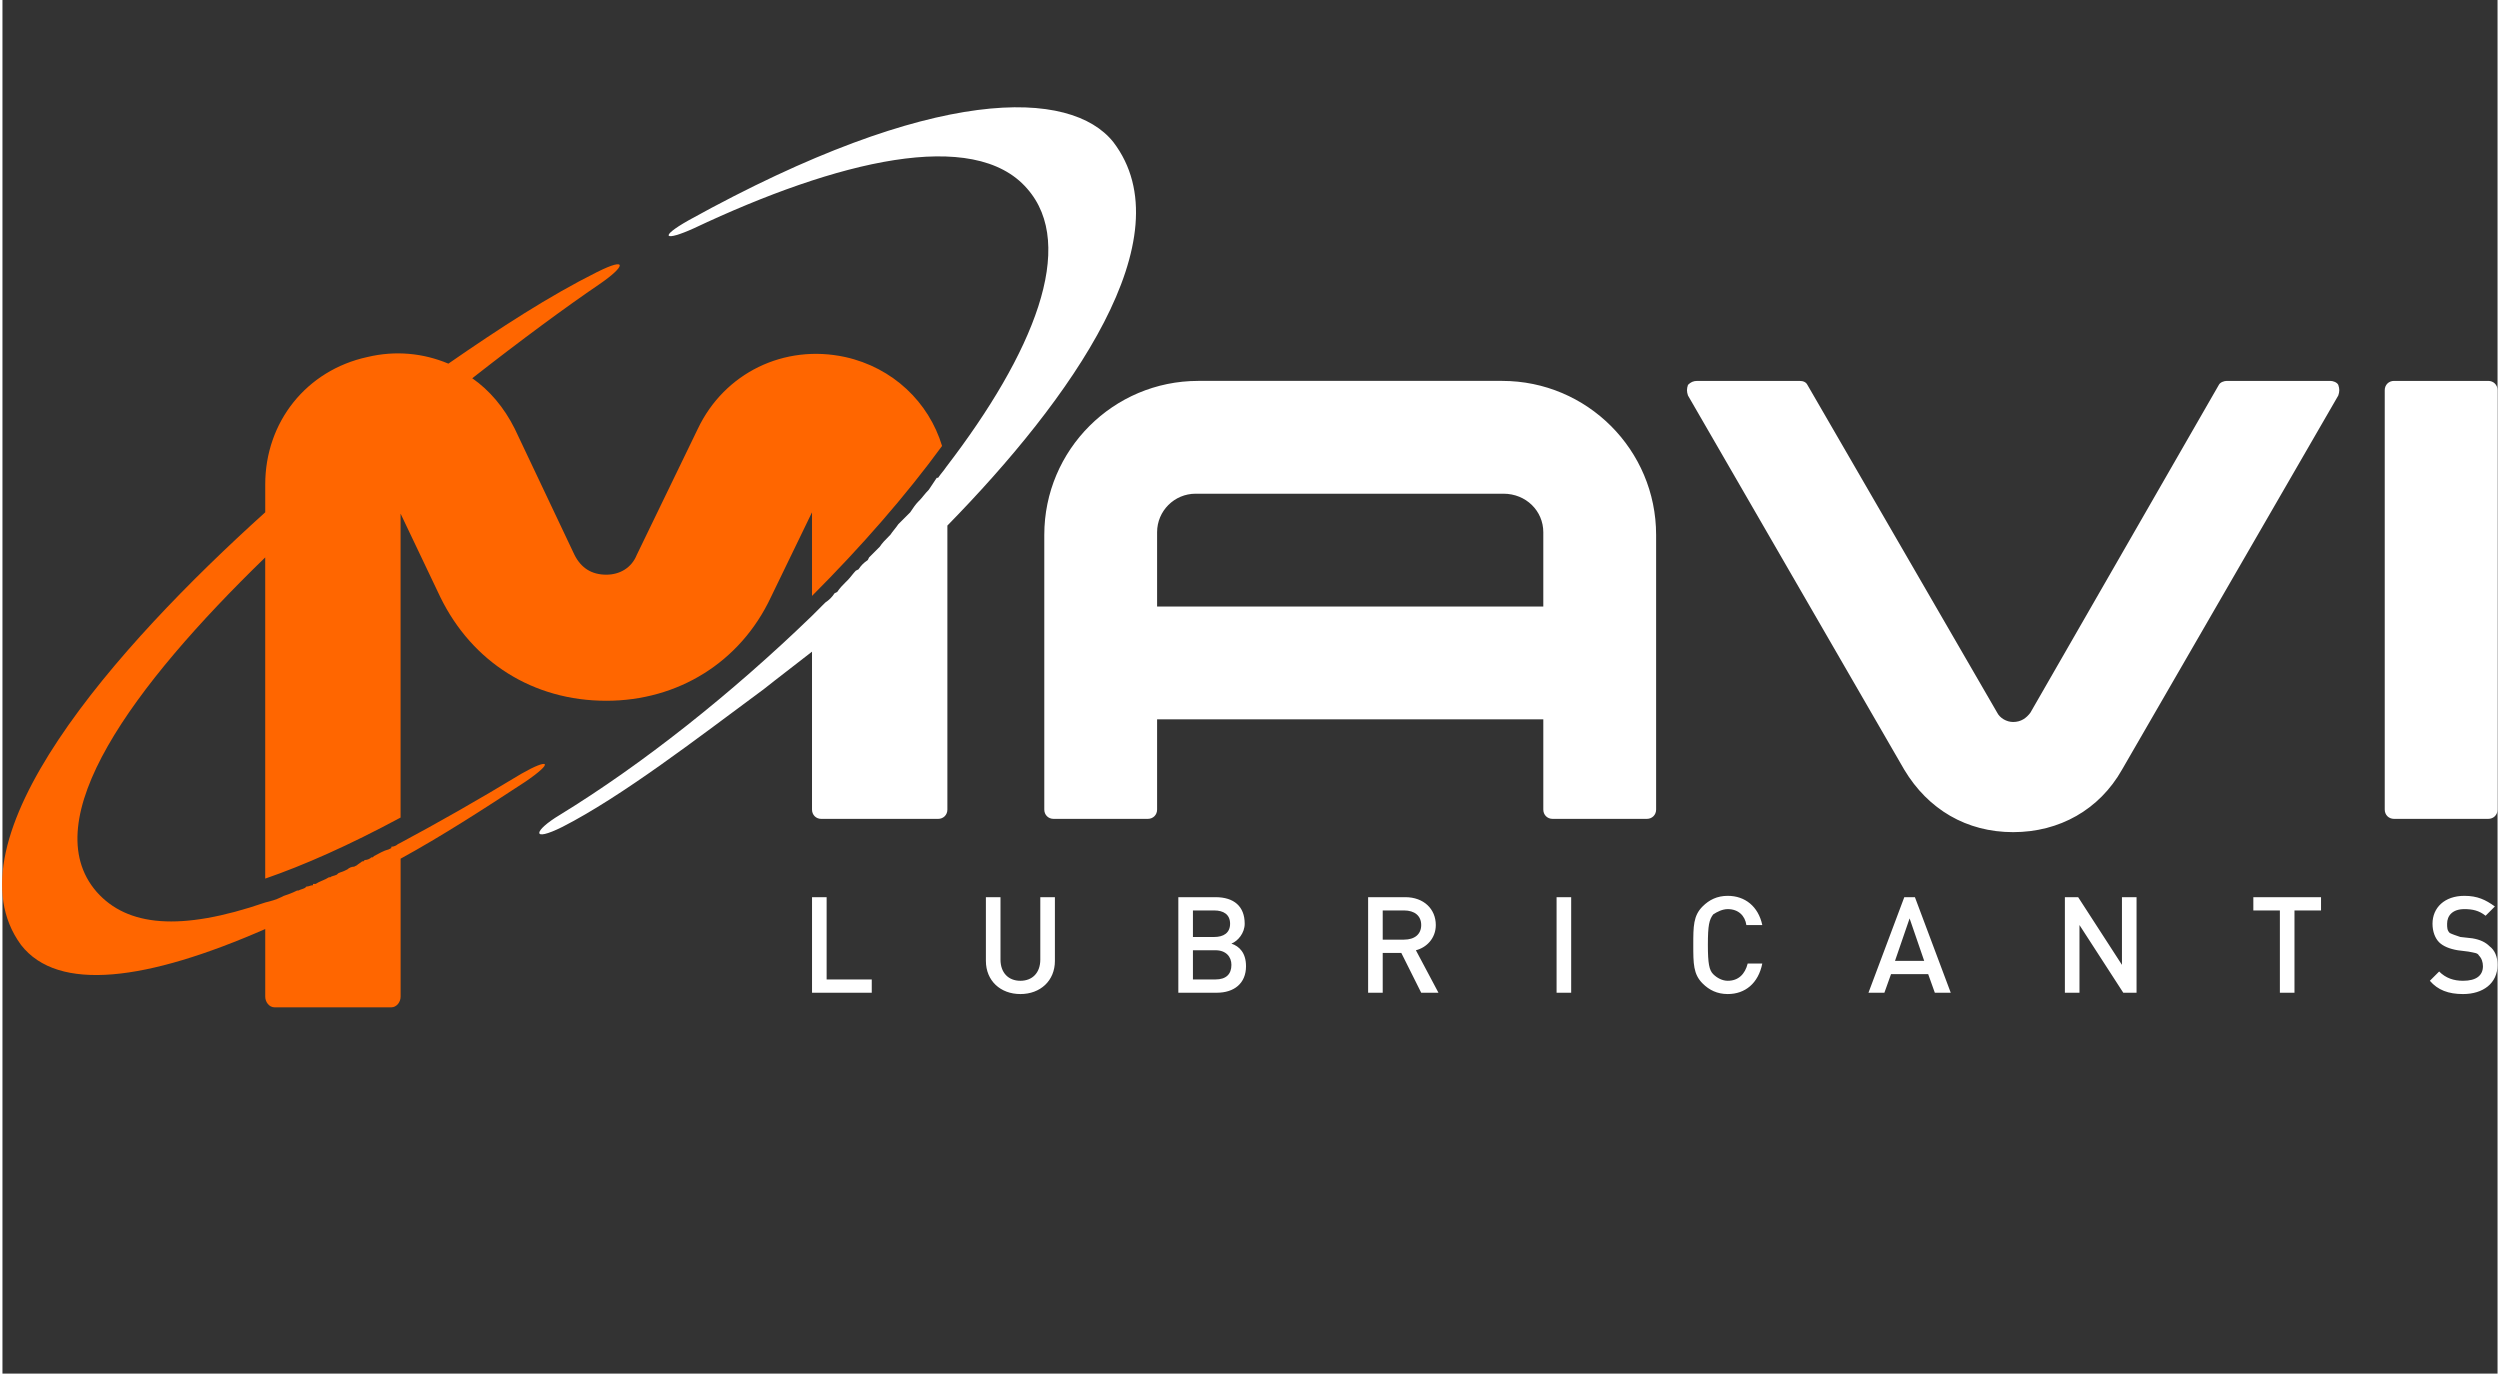 <?xml version="1.0" encoding="UTF-8"?>
<svg xmlns="http://www.w3.org/2000/svg" xmlns:xlink="http://www.w3.org/1999/xlink" xmlns:xodm="http://www.corel.com/coreldraw/odm/2003" xml:space="preserve" width="182px" height="100px" version="1.1" style="shape-rendering:geometricPrecision; text-rendering:geometricPrecision; image-rendering:optimizeQuality; fill-rule:evenodd; clip-rule:evenodd" viewBox="0 0 18.8 10.35"><rect x="0" y="0" width="18.8" height="10.35" fill="#333333" stroke="none"/> <defs> <style type="text/css"> .fil3 {fill:none} .fil1 {fill:#FF6600} .fil0 {fill:white} .fil2 {fill:white;fill-rule:nonzero} </style> </defs> <g id="Layer_x0020_1">  <g id="_105553362817952"> <g> <path class="fil0" d="M11.31 3.72l-2.32 0c-0.16,0 -0.29,0.13 -0.29,0.29l0 0.56 2.91 0 0 -0.56c0,-0.16 -0.13,-0.29 -0.3,-0.29zm6.29 -0.74l-1.63 2.82c-0.17,0.3 -0.47,0.47 -0.82,0.47 -0.35,0 -0.64,-0.17 -0.82,-0.47l-1.63 -2.82c-0.01,-0.03 -0.01,-0.05 0,-0.08 0.02,-0.02 0.04,-0.03 0.07,-0.03l0.77 0c0.03,0 0.05,0.01 0.06,0.03l1.43 2.47c0.02,0.04 0.07,0.07 0.12,0.07 0.06,0 0.1,-0.03 0.13,-0.07l1.42 -2.47c0.01,-0.02 0.04,-0.03 0.06,-0.03l0.78 0c0.02,0 0.05,0.01 0.06,0.03 0.01,0.03 0.01,0.05 0,0.08zm0.42 -0.11l0.71 0c0.04,0 0.07,0.03 0.07,0.07l0 3.16c0,0.04 -0.03,0.07 -0.07,0.07l-0.71 0c-0.04,0 -0.07,-0.03 -0.07,-0.07l0 -3.16c0,-0.04 0.03,-0.07 0.07,-0.07zm-10.91 0.65l0 0 0 0c-0.02,0.03 -0.04,0.05 -0.06,0.08l-0.01 0c-0.02,0.03 -0.04,0.06 -0.06,0.09l0 0c-0.03,0.03 -0.05,0.06 -0.07,0.08l-0.01 0.01c-0.02,0.02 -0.04,0.05 -0.06,0.08l-0.01 0.01c-0.02,0.02 -0.05,0.05 -0.07,0.07l-0.01 0.01c-0.02,0.03 -0.04,0.05 -0.06,0.08l-0.01 0.01c-0.03,0.03 -0.05,0.05 -0.07,0.08l-0.01 0.01c-0.02,0.02 -0.05,0.05 -0.07,0.07l-0.01 0.02c-0.03,0.02 -0.05,0.04 -0.07,0.07l-0.02 0.01c-0.02,0.02 -0.04,0.05 -0.06,0.07l-0.02 0.02c-0.02,0.02 -0.04,0.04 -0.06,0.07l-0.02 0.01c-0.02,0.03 -0.04,0.05 -0.07,0.07l-0.02 0.02c-0.02,0.02 -0.04,0.04 -0.06,0.06l-0.02 0.02c-0.61,0.59 -1.28,1.12 -1.9,1.5 -0.2,0.12 -0.22,0.21 0.02,0.09 0.45,-0.23 1.02,-0.67 1.52,-1.04 0.1,-0.08 0.22,-0.17 0.36,-0.28l0 1.19c0,0.04 0.03,0.07 0.07,0.07l0.88 0c0.04,0 0.07,-0.03 0.07,-0.07l0 -2.14c0.93,-0.95 1.8,-2.17 1.25,-2.89 -0.32,-0.4 -1.34,-0.44 -3.2,0.59 -0.23,0.13 -0.18,0.16 0.04,0.06 1.08,-0.51 2.11,-0.76 2.51,-0.3 0.38,0.43 0.05,1.24 -0.61,2.1zm1.59 1.9l0 0.68c0,0.04 -0.03,0.07 -0.07,0.07l-0.71 0c-0.04,0 -0.07,-0.03 -0.07,-0.07l0 -2.07c0,-0.64 0.52,-1.16 1.16,-1.16l2.29 0c0.64,0 1.16,0.52 1.16,1.16 0,0.69 0,1.38 0,2.07 0,0.04 -0.03,0.07 -0.07,0.07l-0.71 0c-0.04,0 -0.07,-0.03 -0.07,-0.07l0 -0.68 -2.91 0z"></path> <path class="fil1" d="M4.48 2.05c-0.36,0.18 -0.73,0.42 -1.12,0.69 -0.19,-0.08 -0.4,-0.1 -0.61,-0.05 -0.46,0.1 -0.77,0.49 -0.77,0.96l0 0.21c-1.12,1.01 -2.42,2.47 -1.84,3.26 0.28,0.36 0.95,0.27 1.84,-0.12l0 0.51c0,0.04 0.03,0.08 0.07,0.08l0.88 0c0.04,0 0.07,-0.04 0.07,-0.08l0 -1.04c0.31,-0.17 0.62,-0.37 0.94,-0.58 0.22,-0.15 0.18,-0.18 -0.03,-0.06 -0.33,0.2 -0.63,0.37 -0.91,0.52l-0.02 0.01c-0.01,0.01 -0.03,0.02 -0.05,0.02l0 0.01 -0.02 0.01c-0.04,0.01 -0.07,0.03 -0.11,0.05l-0.01 0.01 -0.01 0c-0.01,0.01 -0.03,0.02 -0.05,0.02l-0.01 0.01 -0.01 0c-0.01,0.01 -0.03,0.02 -0.04,0.03l0 0 -0.02 0.01c-0.02,0 -0.04,0.01 -0.05,0.02l-0.02 0.01c-0.02,0.01 -0.03,0.01 -0.05,0.02l-0.01 0.01c-0.02,0.01 -0.04,0.01 -0.05,0.02l-0.01 0c-0.03,0.02 -0.07,0.03 -0.1,0.05l-0.02 0 0 0.01c-0.02,0 -0.03,0.01 -0.05,0.01l-0.01 0.01c-0.02,0.01 -0.03,0.01 -0.05,0.02l-0.01 0c-0.04,0.02 -0.07,0.03 -0.1,0.04l-0.02 0.01c-0.04,0.02 -0.08,0.03 -0.12,0.04l0 0c-0.64,0.22 -1.04,0.18 -1.27,-0.08 -0.47,-0.54 0.27,-1.55 1.27,-2.52l0 2.42c0.29,-0.1 0.63,-0.25 1.02,-0.46l0 -2.29 0.3 0.63c0.24,0.49 0.7,0.78 1.25,0.78 0.54,0 1.01,-0.29 1.24,-0.78l0.31 -0.64 0 0.63c0.37,-0.37 0.71,-0.76 0.98,-1.13 -0.1,-0.33 -0.37,-0.59 -0.73,-0.67 -0.46,-0.1 -0.91,0.12 -1.11,0.54l-0.46 0.95c-0.04,0.1 -0.13,0.15 -0.23,0.15 -0.11,0 -0.19,-0.05 -0.24,-0.15l-0.45 -0.95c-0.08,-0.16 -0.19,-0.29 -0.32,-0.38 0.37,-0.29 0.71,-0.54 0.96,-0.71 0.19,-0.13 0.22,-0.21 -0.02,-0.09z"></path> <path class="fil2" d="M6.55 7.48l0 -0.1 -0.34 0 0 -0.62 -0.11 0 0 0.72 0.45 0zm1.38 -0.24l0 -0.48 -0.11 0 0 0.47c0,0.1 -0.06,0.16 -0.15,0.16 -0.09,0 -0.15,-0.06 -0.15,-0.16l0 -0.47 -0.11 0 0 0.48c0,0.15 0.11,0.25 0.26,0.25 0.15,0 0.26,-0.1 0.26,-0.25zm1.44 0.04c0,-0.1 -0.05,-0.15 -0.11,-0.17 0.05,-0.02 0.1,-0.08 0.1,-0.15 0,-0.13 -0.08,-0.2 -0.22,-0.2l-0.28 0 0 0.72 0.29 0c0.13,0 0.22,-0.07 0.22,-0.2zm-0.11 -0.01c0,0.07 -0.04,0.11 -0.12,0.11l-0.17 0 0 -0.22 0.17 0c0.08,0 0.12,0.05 0.12,0.11zm-0.01 -0.31c0,0.07 -0.05,0.1 -0.12,0.1l-0.16 0 0 -0.2 0.16 0c0.07,0 0.12,0.03 0.12,0.1zm1.57 0.52l-0.17 -0.32c0.08,-0.02 0.15,-0.09 0.15,-0.19 0,-0.12 -0.09,-0.21 -0.23,-0.21l-0.28 0 0 0.72 0.11 0 0 -0.3 0.14 0 0.15 0.3 0.13 0zm-0.13 -0.51c0,0.07 -0.05,0.11 -0.13,0.11l-0.16 0 0 -0.22 0.16 0c0.08,0 0.13,0.04 0.13,0.11zm1.13 0.51l0 -0.72 -0.11 0 0 0.72 0.11 0zm1.44 -0.22l-0.11 0c-0.02,0.08 -0.07,0.13 -0.15,0.13 -0.04,0 -0.08,-0.02 -0.11,-0.05 -0.03,-0.03 -0.04,-0.08 -0.04,-0.22 0,-0.15 0.01,-0.19 0.04,-0.23 0.03,-0.02 0.07,-0.04 0.11,-0.04 0.08,0 0.13,0.05 0.14,0.12l0.12 0c-0.03,-0.14 -0.13,-0.22 -0.26,-0.22 -0.08,0 -0.14,0.03 -0.19,0.08 -0.07,0.07 -0.07,0.15 -0.07,0.29 0,0.14 0,0.22 0.07,0.29 0.05,0.05 0.11,0.08 0.19,0.08 0.13,0 0.23,-0.08 0.26,-0.23zm1.42 0.22l-0.27 -0.72 -0.08 0 -0.27 0.72 0.12 0 0.05 -0.14 0.28 0 0.05 0.14 0.12 0zm-0.2 -0.24l-0.22 0 0.11 -0.32 0.11 0.32zm1.6 0.24l0 -0.72 -0.11 0 0 0.51 -0.33 -0.51 -0.1 0 0 0.72 0.11 0 0 -0.51 0.33 0.51 0.1 0zm1.39 -0.62l0 -0.1 -0.51 0 0 0.1 0.2 0 0 0.62 0.11 0 0 -0.62 0.2 0zm1.33 0.41c0,-0.06 -0.02,-0.11 -0.06,-0.14 -0.03,-0.03 -0.07,-0.05 -0.13,-0.06l-0.09 -0.01c-0.03,-0.01 -0.06,-0.02 -0.08,-0.03 -0.02,-0.02 -0.02,-0.04 -0.02,-0.07 0,-0.06 0.04,-0.11 0.13,-0.11 0.06,0 0.11,0.01 0.16,0.05l0.07 -0.07c-0.07,-0.05 -0.13,-0.08 -0.23,-0.08 -0.15,0 -0.24,0.09 -0.24,0.21 0,0.06 0.02,0.11 0.05,0.14 0.03,0.03 0.08,0.05 0.14,0.06l0.08 0.01c0.05,0.01 0.07,0.01 0.08,0.03 0.02,0.02 0.03,0.05 0.03,0.08 0,0.07 -0.05,0.11 -0.15,0.11 -0.07,0 -0.13,-0.02 -0.18,-0.07l-0.07 0.07c0.06,0.07 0.14,0.1 0.25,0.1 0.15,0 0.26,-0.08 0.26,-0.22z"></path> </g> <rect class="fil3" x="3.15" width="14.04" height="10.35"></rect> </g> </g> </svg>
